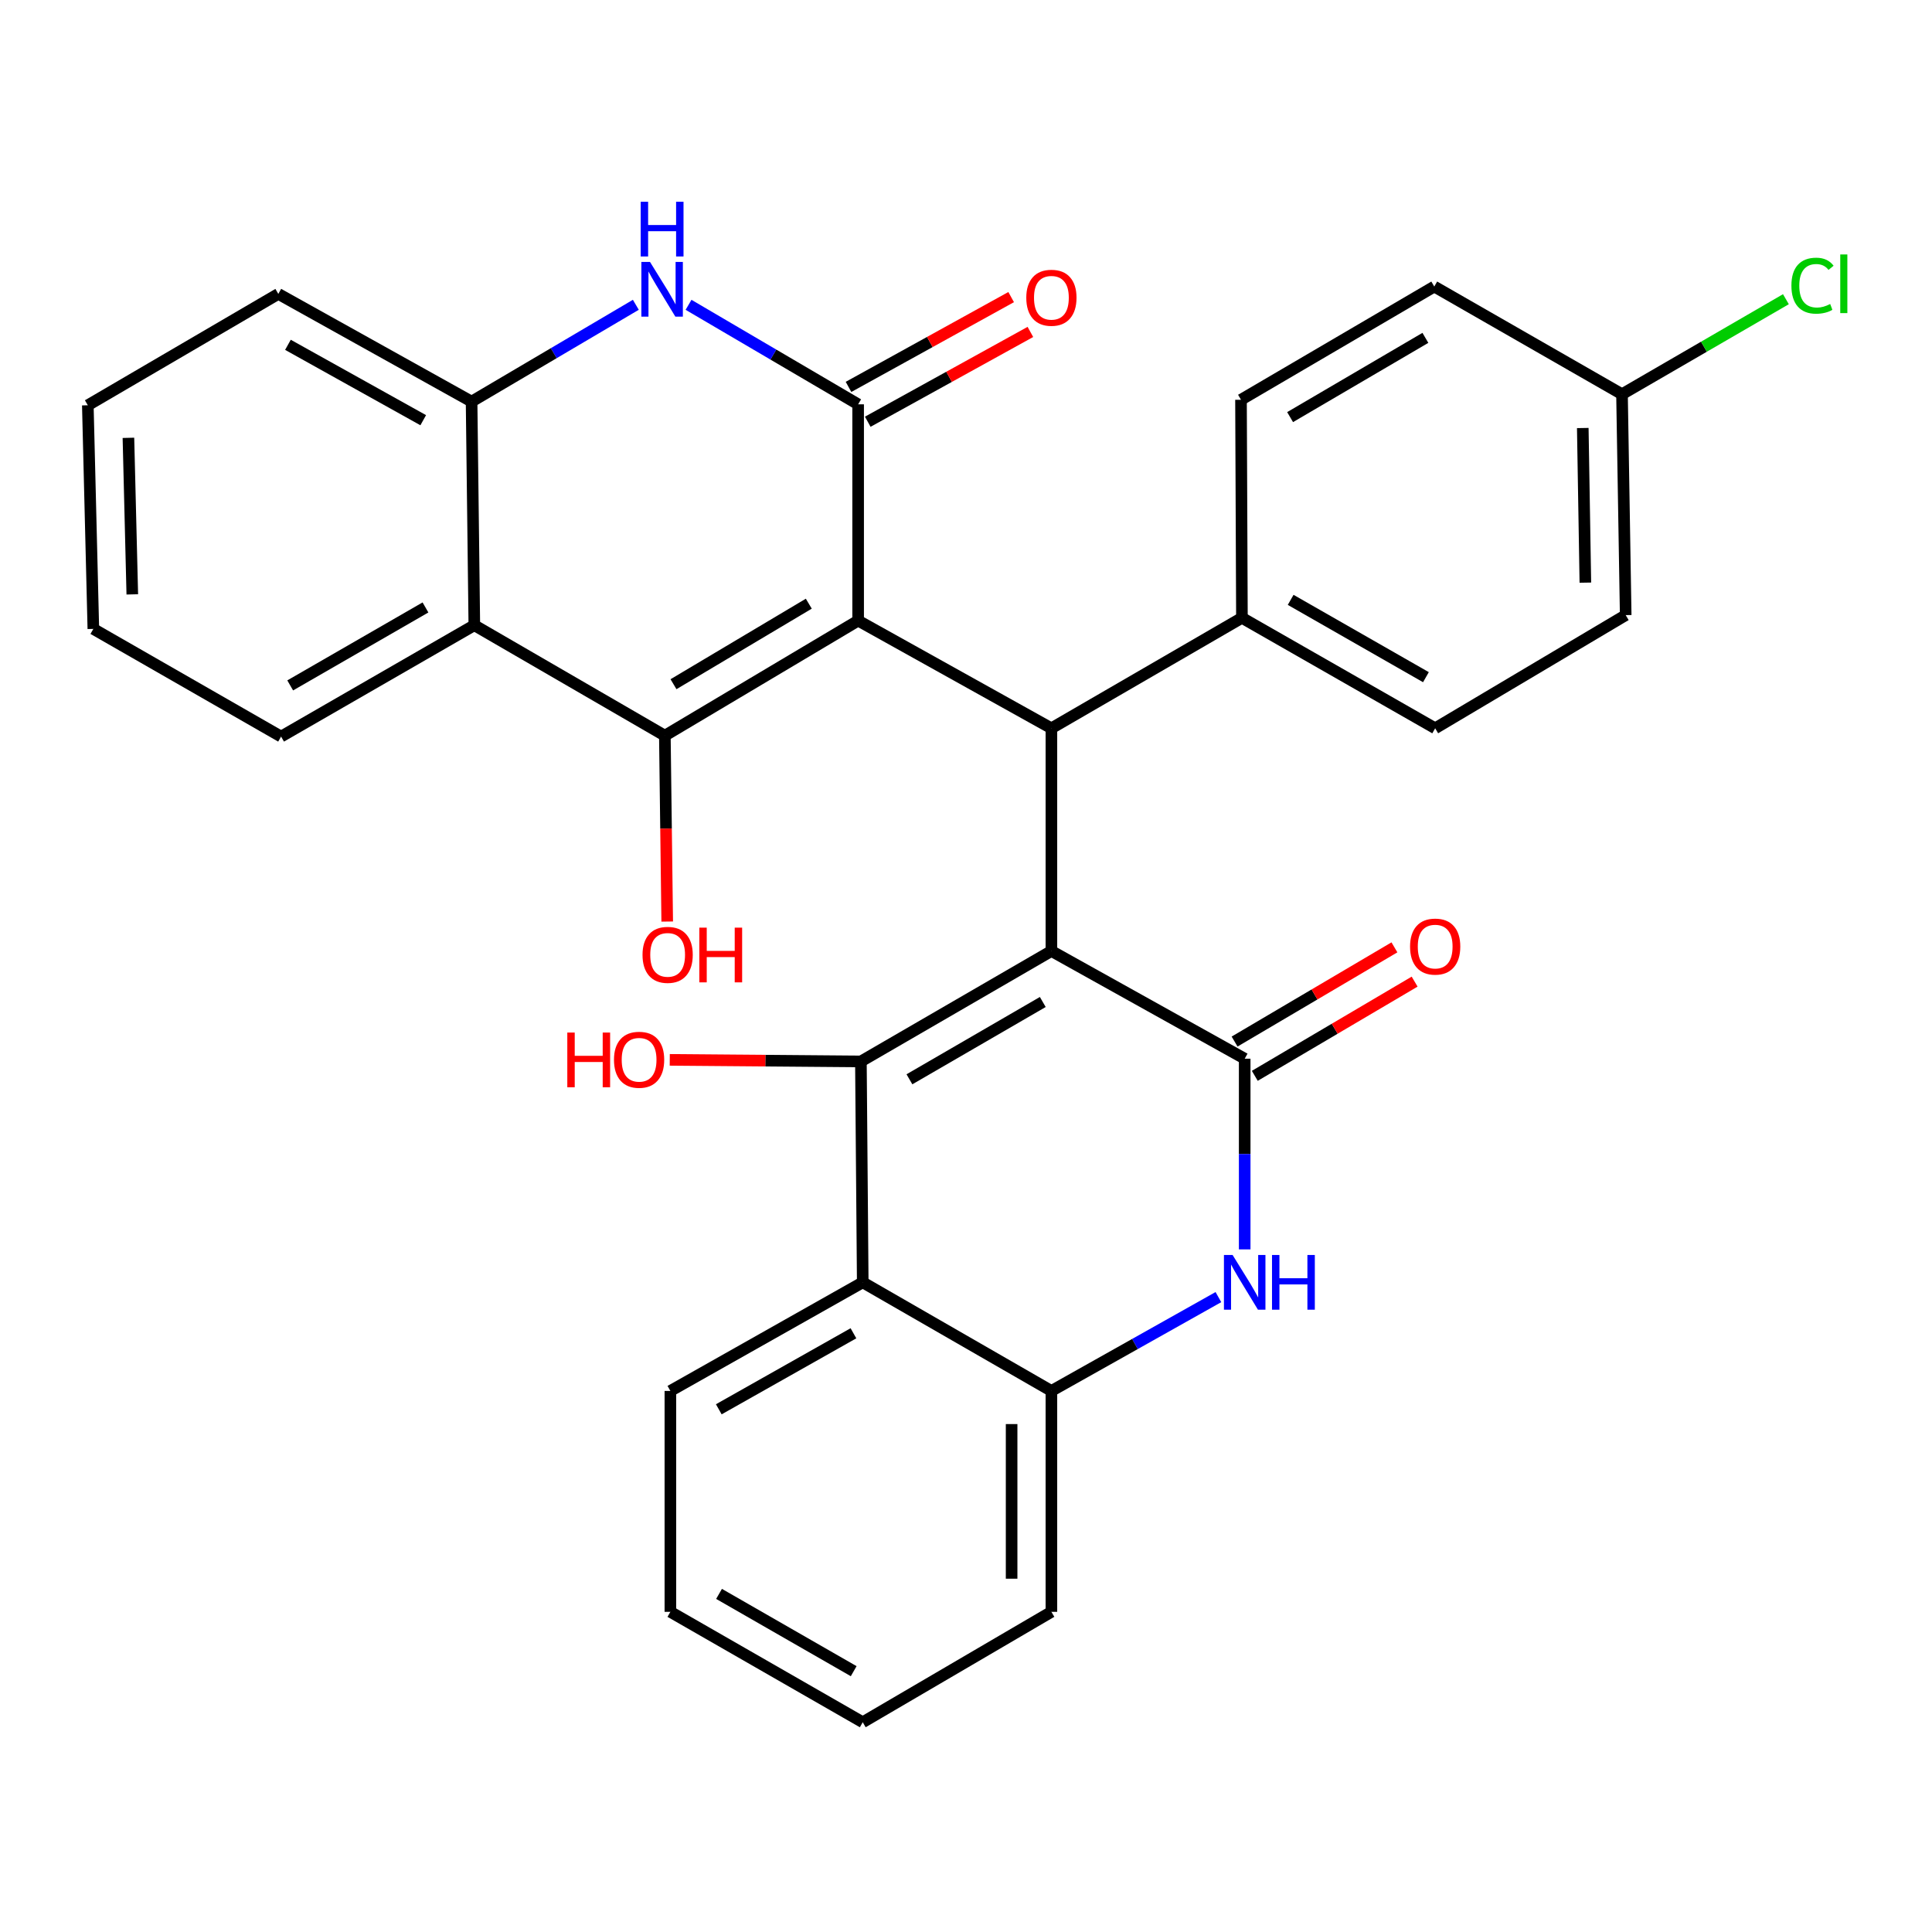 <?xml version='1.0' encoding='iso-8859-1'?>
<svg version='1.1' baseProfile='full'
              xmlns='http://www.w3.org/2000/svg'
                      xmlns:rdkit='http://www.rdkit.org/xml'
                      xmlns:xlink='http://www.w3.org/1999/xlink'
                  xml:space='preserve'
width='1000px' height='1000px' viewBox='0 0 1000 1000'>
<!-- END OF HEADER -->
<rect style='opacity:1.0;fill:#FFFFFF;stroke:none' width='1000' height='1000' x='0' y='0'> </rect>
<path class='bond-1' d='M 444.171,321.231 L 344.126,380.773' style='fill:none;fill-rule:evenodd;stroke:#000000;stroke-width:6px;stroke-linecap:butt;stroke-linejoin:miter;stroke-opacity:1' />
<path class='bond-1' d='M 418.632,312.465 L 348.6,354.144' style='fill:none;fill-rule:evenodd;stroke:#000000;stroke-width:6px;stroke-linecap:butt;stroke-linejoin:miter;stroke-opacity:1' />
<path class='bond-3' d='M 444.171,321.231 L 444.171,209.275' style='fill:none;fill-rule:evenodd;stroke:#000000;stroke-width:6px;stroke-linecap:butt;stroke-linejoin:miter;stroke-opacity:1' />
<path class='bond-5' d='M 444.171,321.231 L 544.205,376.963' style='fill:none;fill-rule:evenodd;stroke:#000000;stroke-width:6px;stroke-linecap:butt;stroke-linejoin:miter;stroke-opacity:1' />
<path class='bond-0' d='M 544.205,492.238 L 544.205,376.963' style='fill:none;fill-rule:evenodd;stroke:#000000;stroke-width:6px;stroke-linecap:butt;stroke-linejoin:miter;stroke-opacity:1' />
<path class='bond-2' d='M 544.205,492.238 L 445.601,549.4' style='fill:none;fill-rule:evenodd;stroke:#000000;stroke-width:6px;stroke-linecap:butt;stroke-linejoin:miter;stroke-opacity:1' />
<path class='bond-2' d='M 539.744,518.629 L 470.721,558.643' style='fill:none;fill-rule:evenodd;stroke:#000000;stroke-width:6px;stroke-linecap:butt;stroke-linejoin:miter;stroke-opacity:1' />
<path class='bond-4' d='M 544.205,492.238 L 644.25,547.981' style='fill:none;fill-rule:evenodd;stroke:#000000;stroke-width:6px;stroke-linecap:butt;stroke-linejoin:miter;stroke-opacity:1' />
<path class='bond-8' d='M 344.126,380.773 L 245.511,323.611' style='fill:none;fill-rule:evenodd;stroke:#000000;stroke-width:6px;stroke-linecap:butt;stroke-linejoin:miter;stroke-opacity:1' />
<path class='bond-16' d='M 344.126,380.773 L 344.738,428.884' style='fill:none;fill-rule:evenodd;stroke:#000000;stroke-width:6px;stroke-linecap:butt;stroke-linejoin:miter;stroke-opacity:1' />
<path class='bond-16' d='M 344.738,428.884 L 345.349,476.994' style='fill:none;fill-rule:evenodd;stroke:#FF0000;stroke-width:6px;stroke-linecap:butt;stroke-linejoin:miter;stroke-opacity:1' />
<path class='bond-9' d='M 445.601,549.4 L 446.551,663.736' style='fill:none;fill-rule:evenodd;stroke:#000000;stroke-width:6px;stroke-linecap:butt;stroke-linejoin:miter;stroke-opacity:1' />
<path class='bond-15' d='M 445.601,549.4 L 396.134,548.991' style='fill:none;fill-rule:evenodd;stroke:#000000;stroke-width:6px;stroke-linecap:butt;stroke-linejoin:miter;stroke-opacity:1' />
<path class='bond-15' d='M 396.134,548.991 L 346.667,548.581' style='fill:none;fill-rule:evenodd;stroke:#FF0000;stroke-width:6px;stroke-linecap:butt;stroke-linejoin:miter;stroke-opacity:1' />
<path class='bond-7' d='M 444.171,209.275 L 400.28,183.524' style='fill:none;fill-rule:evenodd;stroke:#000000;stroke-width:6px;stroke-linecap:butt;stroke-linejoin:miter;stroke-opacity:1' />
<path class='bond-7' d='M 400.28,183.524 L 356.388,157.772' style='fill:none;fill-rule:evenodd;stroke:#0000FF;stroke-width:6px;stroke-linecap:butt;stroke-linejoin:miter;stroke-opacity:1' />
<path class='bond-13' d='M 449.149,218.29 L 491.238,195.048' style='fill:none;fill-rule:evenodd;stroke:#000000;stroke-width:6px;stroke-linecap:butt;stroke-linejoin:miter;stroke-opacity:1' />
<path class='bond-13' d='M 491.238,195.048 L 533.326,171.806' style='fill:none;fill-rule:evenodd;stroke:#FF0000;stroke-width:6px;stroke-linecap:butt;stroke-linejoin:miter;stroke-opacity:1' />
<path class='bond-13' d='M 439.193,200.261 L 481.282,177.019' style='fill:none;fill-rule:evenodd;stroke:#000000;stroke-width:6px;stroke-linecap:butt;stroke-linejoin:miter;stroke-opacity:1' />
<path class='bond-13' d='M 481.282,177.019 L 523.37,153.777' style='fill:none;fill-rule:evenodd;stroke:#FF0000;stroke-width:6px;stroke-linecap:butt;stroke-linejoin:miter;stroke-opacity:1' />
<path class='bond-6' d='M 644.25,547.981 L 644.25,597.331' style='fill:none;fill-rule:evenodd;stroke:#000000;stroke-width:6px;stroke-linecap:butt;stroke-linejoin:miter;stroke-opacity:1' />
<path class='bond-6' d='M 644.25,597.331 L 644.25,646.682' style='fill:none;fill-rule:evenodd;stroke:#0000FF;stroke-width:6px;stroke-linecap:butt;stroke-linejoin:miter;stroke-opacity:1' />
<path class='bond-14' d='M 649.479,556.852 L 690.845,532.471' style='fill:none;fill-rule:evenodd;stroke:#000000;stroke-width:6px;stroke-linecap:butt;stroke-linejoin:miter;stroke-opacity:1' />
<path class='bond-14' d='M 690.845,532.471 L 732.21,508.089' style='fill:none;fill-rule:evenodd;stroke:#FF0000;stroke-width:6px;stroke-linecap:butt;stroke-linejoin:miter;stroke-opacity:1' />
<path class='bond-14' d='M 639.022,539.11 L 680.387,514.728' style='fill:none;fill-rule:evenodd;stroke:#000000;stroke-width:6px;stroke-linecap:butt;stroke-linejoin:miter;stroke-opacity:1' />
<path class='bond-14' d='M 680.387,514.728 L 721.753,490.347' style='fill:none;fill-rule:evenodd;stroke:#FF0000;stroke-width:6px;stroke-linecap:butt;stroke-linejoin:miter;stroke-opacity:1' />
<path class='bond-12' d='M 544.205,376.963 L 642.82,319.79' style='fill:none;fill-rule:evenodd;stroke:#000000;stroke-width:6px;stroke-linecap:butt;stroke-linejoin:miter;stroke-opacity:1' />
<path class='bond-10' d='M 630.642,671.382 L 587.423,695.665' style='fill:none;fill-rule:evenodd;stroke:#0000FF;stroke-width:6px;stroke-linecap:butt;stroke-linejoin:miter;stroke-opacity:1' />
<path class='bond-10' d='M 587.423,695.665 L 544.205,719.948' style='fill:none;fill-rule:evenodd;stroke:#000000;stroke-width:6px;stroke-linecap:butt;stroke-linejoin:miter;stroke-opacity:1' />
<path class='bond-11' d='M 329.105,157.762 L 286.599,182.815' style='fill:none;fill-rule:evenodd;stroke:#0000FF;stroke-width:6px;stroke-linecap:butt;stroke-linejoin:miter;stroke-opacity:1' />
<path class='bond-11' d='M 286.599,182.815 L 244.092,207.868' style='fill:none;fill-rule:evenodd;stroke:#000000;stroke-width:6px;stroke-linecap:butt;stroke-linejoin:miter;stroke-opacity:1' />
<path class='bond-24' d='M 245.511,323.611 L 145.488,381.254' style='fill:none;fill-rule:evenodd;stroke:#000000;stroke-width:6px;stroke-linecap:butt;stroke-linejoin:miter;stroke-opacity:1' />
<path class='bond-24' d='M 220.224,314.414 L 150.208,354.764' style='fill:none;fill-rule:evenodd;stroke:#000000;stroke-width:6px;stroke-linecap:butt;stroke-linejoin:miter;stroke-opacity:1' />
<path class='bond-31' d='M 245.511,323.611 L 244.092,207.868' style='fill:none;fill-rule:evenodd;stroke:#000000;stroke-width:6px;stroke-linecap:butt;stroke-linejoin:miter;stroke-opacity:1' />
<path class='bond-23' d='M 446.551,663.736 L 346.986,719.948' style='fill:none;fill-rule:evenodd;stroke:#000000;stroke-width:6px;stroke-linecap:butt;stroke-linejoin:miter;stroke-opacity:1' />
<path class='bond-23' d='M 441.742,690.101 L 372.046,729.45' style='fill:none;fill-rule:evenodd;stroke:#000000;stroke-width:6px;stroke-linecap:butt;stroke-linejoin:miter;stroke-opacity:1' />
<path class='bond-33' d='M 446.551,663.736 L 544.205,719.948' style='fill:none;fill-rule:evenodd;stroke:#000000;stroke-width:6px;stroke-linecap:butt;stroke-linejoin:miter;stroke-opacity:1' />
<path class='bond-25' d='M 544.205,719.948 L 544.205,834.284' style='fill:none;fill-rule:evenodd;stroke:#000000;stroke-width:6px;stroke-linecap:butt;stroke-linejoin:miter;stroke-opacity:1' />
<path class='bond-25' d='M 523.61,737.099 L 523.61,817.134' style='fill:none;fill-rule:evenodd;stroke:#000000;stroke-width:6px;stroke-linecap:butt;stroke-linejoin:miter;stroke-opacity:1' />
<path class='bond-26' d='M 244.092,207.868 L 144.058,152.125' style='fill:none;fill-rule:evenodd;stroke:#000000;stroke-width:6px;stroke-linecap:butt;stroke-linejoin:miter;stroke-opacity:1' />
<path class='bond-26' d='M 219.062,217.497 L 149.038,178.476' style='fill:none;fill-rule:evenodd;stroke:#000000;stroke-width:6px;stroke-linecap:butt;stroke-linejoin:miter;stroke-opacity:1' />
<path class='bond-17' d='M 642.82,319.79 L 742.843,376.963' style='fill:none;fill-rule:evenodd;stroke:#000000;stroke-width:6px;stroke-linecap:butt;stroke-linejoin:miter;stroke-opacity:1' />
<path class='bond-17' d='M 668.044,310.486 L 738.06,350.507' style='fill:none;fill-rule:evenodd;stroke:#000000;stroke-width:6px;stroke-linecap:butt;stroke-linejoin:miter;stroke-opacity:1' />
<path class='bond-18' d='M 642.82,319.79 L 642.34,206.918' style='fill:none;fill-rule:evenodd;stroke:#000000;stroke-width:6px;stroke-linecap:butt;stroke-linejoin:miter;stroke-opacity:1' />
<path class='bond-21' d='M 742.843,376.963 L 841.458,318.382' style='fill:none;fill-rule:evenodd;stroke:#000000;stroke-width:6px;stroke-linecap:butt;stroke-linejoin:miter;stroke-opacity:1' />
<path class='bond-20' d='M 642.34,206.918 L 742.374,148.315' style='fill:none;fill-rule:evenodd;stroke:#000000;stroke-width:6px;stroke-linecap:butt;stroke-linejoin:miter;stroke-opacity:1' />
<path class='bond-20' d='M 667.755,215.898 L 737.779,174.875' style='fill:none;fill-rule:evenodd;stroke:#000000;stroke-width:6px;stroke-linecap:butt;stroke-linejoin:miter;stroke-opacity:1' />
<path class='bond-19' d='M 839.547,204.047 L 742.374,148.315' style='fill:none;fill-rule:evenodd;stroke:#000000;stroke-width:6px;stroke-linecap:butt;stroke-linejoin:miter;stroke-opacity:1' />
<path class='bond-22' d='M 839.547,204.047 L 881.964,179.457' style='fill:none;fill-rule:evenodd;stroke:#000000;stroke-width:6px;stroke-linecap:butt;stroke-linejoin:miter;stroke-opacity:1' />
<path class='bond-22' d='M 881.964,179.457 L 924.381,154.867' style='fill:none;fill-rule:evenodd;stroke:#00CC00;stroke-width:6px;stroke-linecap:butt;stroke-linejoin:miter;stroke-opacity:1' />
<path class='bond-32' d='M 839.547,204.047 L 841.458,318.382' style='fill:none;fill-rule:evenodd;stroke:#000000;stroke-width:6px;stroke-linecap:butt;stroke-linejoin:miter;stroke-opacity:1' />
<path class='bond-32' d='M 819.242,221.541 L 820.579,301.576' style='fill:none;fill-rule:evenodd;stroke:#000000;stroke-width:6px;stroke-linecap:butt;stroke-linejoin:miter;stroke-opacity:1' />
<path class='bond-28' d='M 346.986,719.948 L 346.986,834.284' style='fill:none;fill-rule:evenodd;stroke:#000000;stroke-width:6px;stroke-linecap:butt;stroke-linejoin:miter;stroke-opacity:1' />
<path class='bond-27' d='M 145.488,381.254 L 48.315,325.522' style='fill:none;fill-rule:evenodd;stroke:#000000;stroke-width:6px;stroke-linecap:butt;stroke-linejoin:miter;stroke-opacity:1' />
<path class='bond-30' d='M 544.205,834.284 L 446.551,891.435' style='fill:none;fill-rule:evenodd;stroke:#000000;stroke-width:6px;stroke-linecap:butt;stroke-linejoin:miter;stroke-opacity:1' />
<path class='bond-29' d='M 144.058,152.125 L 45.455,209.767' style='fill:none;fill-rule:evenodd;stroke:#000000;stroke-width:6px;stroke-linecap:butt;stroke-linejoin:miter;stroke-opacity:1' />
<path class='bond-34' d='M 48.315,325.522 L 45.455,209.767' style='fill:none;fill-rule:evenodd;stroke:#000000;stroke-width:6px;stroke-linecap:butt;stroke-linejoin:miter;stroke-opacity:1' />
<path class='bond-34' d='M 68.475,307.65 L 66.472,226.622' style='fill:none;fill-rule:evenodd;stroke:#000000;stroke-width:6px;stroke-linecap:butt;stroke-linejoin:miter;stroke-opacity:1' />
<path class='bond-35' d='M 346.986,834.284 L 446.551,891.435' style='fill:none;fill-rule:evenodd;stroke:#000000;stroke-width:6px;stroke-linecap:butt;stroke-linejoin:miter;stroke-opacity:1' />
<path class='bond-35' d='M 372.174,824.995 L 441.869,865.001' style='fill:none;fill-rule:evenodd;stroke:#000000;stroke-width:6px;stroke-linecap:butt;stroke-linejoin:miter;stroke-opacity:1' />
<path  class='atom-7' d='M 637.99 649.576
L 647.27 664.576
Q 648.19 666.056, 649.67 668.736
Q 651.15 671.416, 651.23 671.576
L 651.23 649.576
L 654.99 649.576
L 654.99 677.896
L 651.11 677.896
L 641.15 661.496
Q 639.99 659.576, 638.75 657.376
Q 637.55 655.176, 637.19 654.496
L 637.19 677.896
L 633.51 677.896
L 633.51 649.576
L 637.99 649.576
' fill='#0000FF'/>
<path  class='atom-7' d='M 658.39 649.576
L 662.23 649.576
L 662.23 661.616
L 676.71 661.616
L 676.71 649.576
L 680.55 649.576
L 680.55 677.896
L 676.71 677.896
L 676.71 664.816
L 662.23 664.816
L 662.23 677.896
L 658.39 677.896
L 658.39 649.576
' fill='#0000FF'/>
<path  class='atom-8' d='M 336.447 135.585
L 345.727 150.585
Q 346.647 152.065, 348.127 154.745
Q 349.607 157.425, 349.687 157.585
L 349.687 135.585
L 353.447 135.585
L 353.447 163.905
L 349.567 163.905
L 339.607 147.505
Q 338.447 145.585, 337.207 143.385
Q 336.007 141.185, 335.647 140.505
L 335.647 163.905
L 331.967 163.905
L 331.967 135.585
L 336.447 135.585
' fill='#0000FF'/>
<path  class='atom-8' d='M 331.627 104.433
L 335.467 104.433
L 335.467 116.473
L 349.947 116.473
L 349.947 104.433
L 353.787 104.433
L 353.787 132.753
L 349.947 132.753
L 349.947 119.673
L 335.467 119.673
L 335.467 132.753
L 331.627 132.753
L 331.627 104.433
' fill='#0000FF'/>
<path  class='atom-14' d='M 531.205 154.115
Q 531.205 147.315, 534.565 143.515
Q 537.925 139.715, 544.205 139.715
Q 550.485 139.715, 553.845 143.515
Q 557.205 147.315, 557.205 154.115
Q 557.205 160.995, 553.805 164.915
Q 550.405 168.795, 544.205 168.795
Q 537.965 168.795, 534.565 164.915
Q 531.205 161.035, 531.205 154.115
M 544.205 165.595
Q 548.525 165.595, 550.845 162.715
Q 553.205 159.795, 553.205 154.115
Q 553.205 148.555, 550.845 145.755
Q 548.525 142.915, 544.205 142.915
Q 539.885 142.915, 537.525 145.715
Q 535.205 148.515, 535.205 154.115
Q 535.205 159.835, 537.525 162.715
Q 539.885 165.595, 544.205 165.595
' fill='#FF0000'/>
<path  class='atom-15' d='M 729.843 489.949
Q 729.843 483.149, 733.203 479.349
Q 736.563 475.549, 742.843 475.549
Q 749.123 475.549, 752.483 479.349
Q 755.843 483.149, 755.843 489.949
Q 755.843 496.829, 752.443 500.749
Q 749.043 504.629, 742.843 504.629
Q 736.603 504.629, 733.203 500.749
Q 729.843 496.869, 729.843 489.949
M 742.843 501.429
Q 747.163 501.429, 749.483 498.549
Q 751.843 495.629, 751.843 489.949
Q 751.843 484.389, 749.483 481.589
Q 747.163 478.749, 742.843 478.749
Q 738.523 478.749, 736.163 481.549
Q 733.843 484.349, 733.843 489.949
Q 733.843 495.669, 736.163 498.549
Q 738.523 501.429, 742.843 501.429
' fill='#FF0000'/>
<path  class='atom-16' d='M 293.636 534.45
L 297.476 534.45
L 297.476 546.49
L 311.956 546.49
L 311.956 534.45
L 315.796 534.45
L 315.796 562.77
L 311.956 562.77
L 311.956 549.69
L 297.476 549.69
L 297.476 562.77
L 293.636 562.77
L 293.636 534.45
' fill='#FF0000'/>
<path  class='atom-16' d='M 317.796 548.53
Q 317.796 541.73, 321.156 537.93
Q 324.516 534.13, 330.796 534.13
Q 337.076 534.13, 340.436 537.93
Q 343.796 541.73, 343.796 548.53
Q 343.796 555.41, 340.396 559.33
Q 336.996 563.21, 330.796 563.21
Q 324.556 563.21, 321.156 559.33
Q 317.796 555.45, 317.796 548.53
M 330.796 560.01
Q 335.116 560.01, 337.436 557.13
Q 339.796 554.21, 339.796 548.53
Q 339.796 542.97, 337.436 540.17
Q 335.116 537.33, 330.796 537.33
Q 326.476 537.33, 324.116 540.13
Q 321.796 542.93, 321.796 548.53
Q 321.796 554.25, 324.116 557.13
Q 326.476 560.01, 330.796 560.01
' fill='#FF0000'/>
<path  class='atom-17' d='M 332.568 494.228
Q 332.568 487.428, 335.928 483.628
Q 339.288 479.828, 345.568 479.828
Q 351.848 479.828, 355.208 483.628
Q 358.568 487.428, 358.568 494.228
Q 358.568 501.108, 355.168 505.028
Q 351.768 508.908, 345.568 508.908
Q 339.328 508.908, 335.928 505.028
Q 332.568 501.148, 332.568 494.228
M 345.568 505.708
Q 349.888 505.708, 352.208 502.828
Q 354.568 499.908, 354.568 494.228
Q 354.568 488.668, 352.208 485.868
Q 349.888 483.028, 345.568 483.028
Q 341.248 483.028, 338.888 485.828
Q 336.568 488.628, 336.568 494.228
Q 336.568 499.948, 338.888 502.828
Q 341.248 505.708, 345.568 505.708
' fill='#FF0000'/>
<path  class='atom-17' d='M 361.968 480.148
L 365.808 480.148
L 365.808 492.188
L 380.288 492.188
L 380.288 480.148
L 384.128 480.148
L 384.128 508.468
L 380.288 508.468
L 380.288 495.388
L 365.808 495.388
L 365.808 508.468
L 361.968 508.468
L 361.968 480.148
' fill='#FF0000'/>
<path  class='atom-23' d='M 927.231 147.864
Q 927.231 140.824, 930.511 137.144
Q 933.831 133.424, 940.111 133.424
Q 945.951 133.424, 949.071 137.544
L 946.431 139.704
Q 944.151 136.704, 940.111 136.704
Q 935.831 136.704, 933.551 139.584
Q 931.311 142.424, 931.311 147.864
Q 931.311 153.464, 933.631 156.344
Q 935.991 159.224, 940.551 159.224
Q 943.671 159.224, 947.311 157.344
L 948.431 160.344
Q 946.951 161.304, 944.711 161.864
Q 942.471 162.424, 939.991 162.424
Q 933.831 162.424, 930.511 158.664
Q 927.231 154.904, 927.231 147.864
' fill='#00CC00'/>
<path  class='atom-23' d='M 952.511 131.704
L 956.191 131.704
L 956.191 162.064
L 952.511 162.064
L 952.511 131.704
' fill='#00CC00'/>
</svg>
